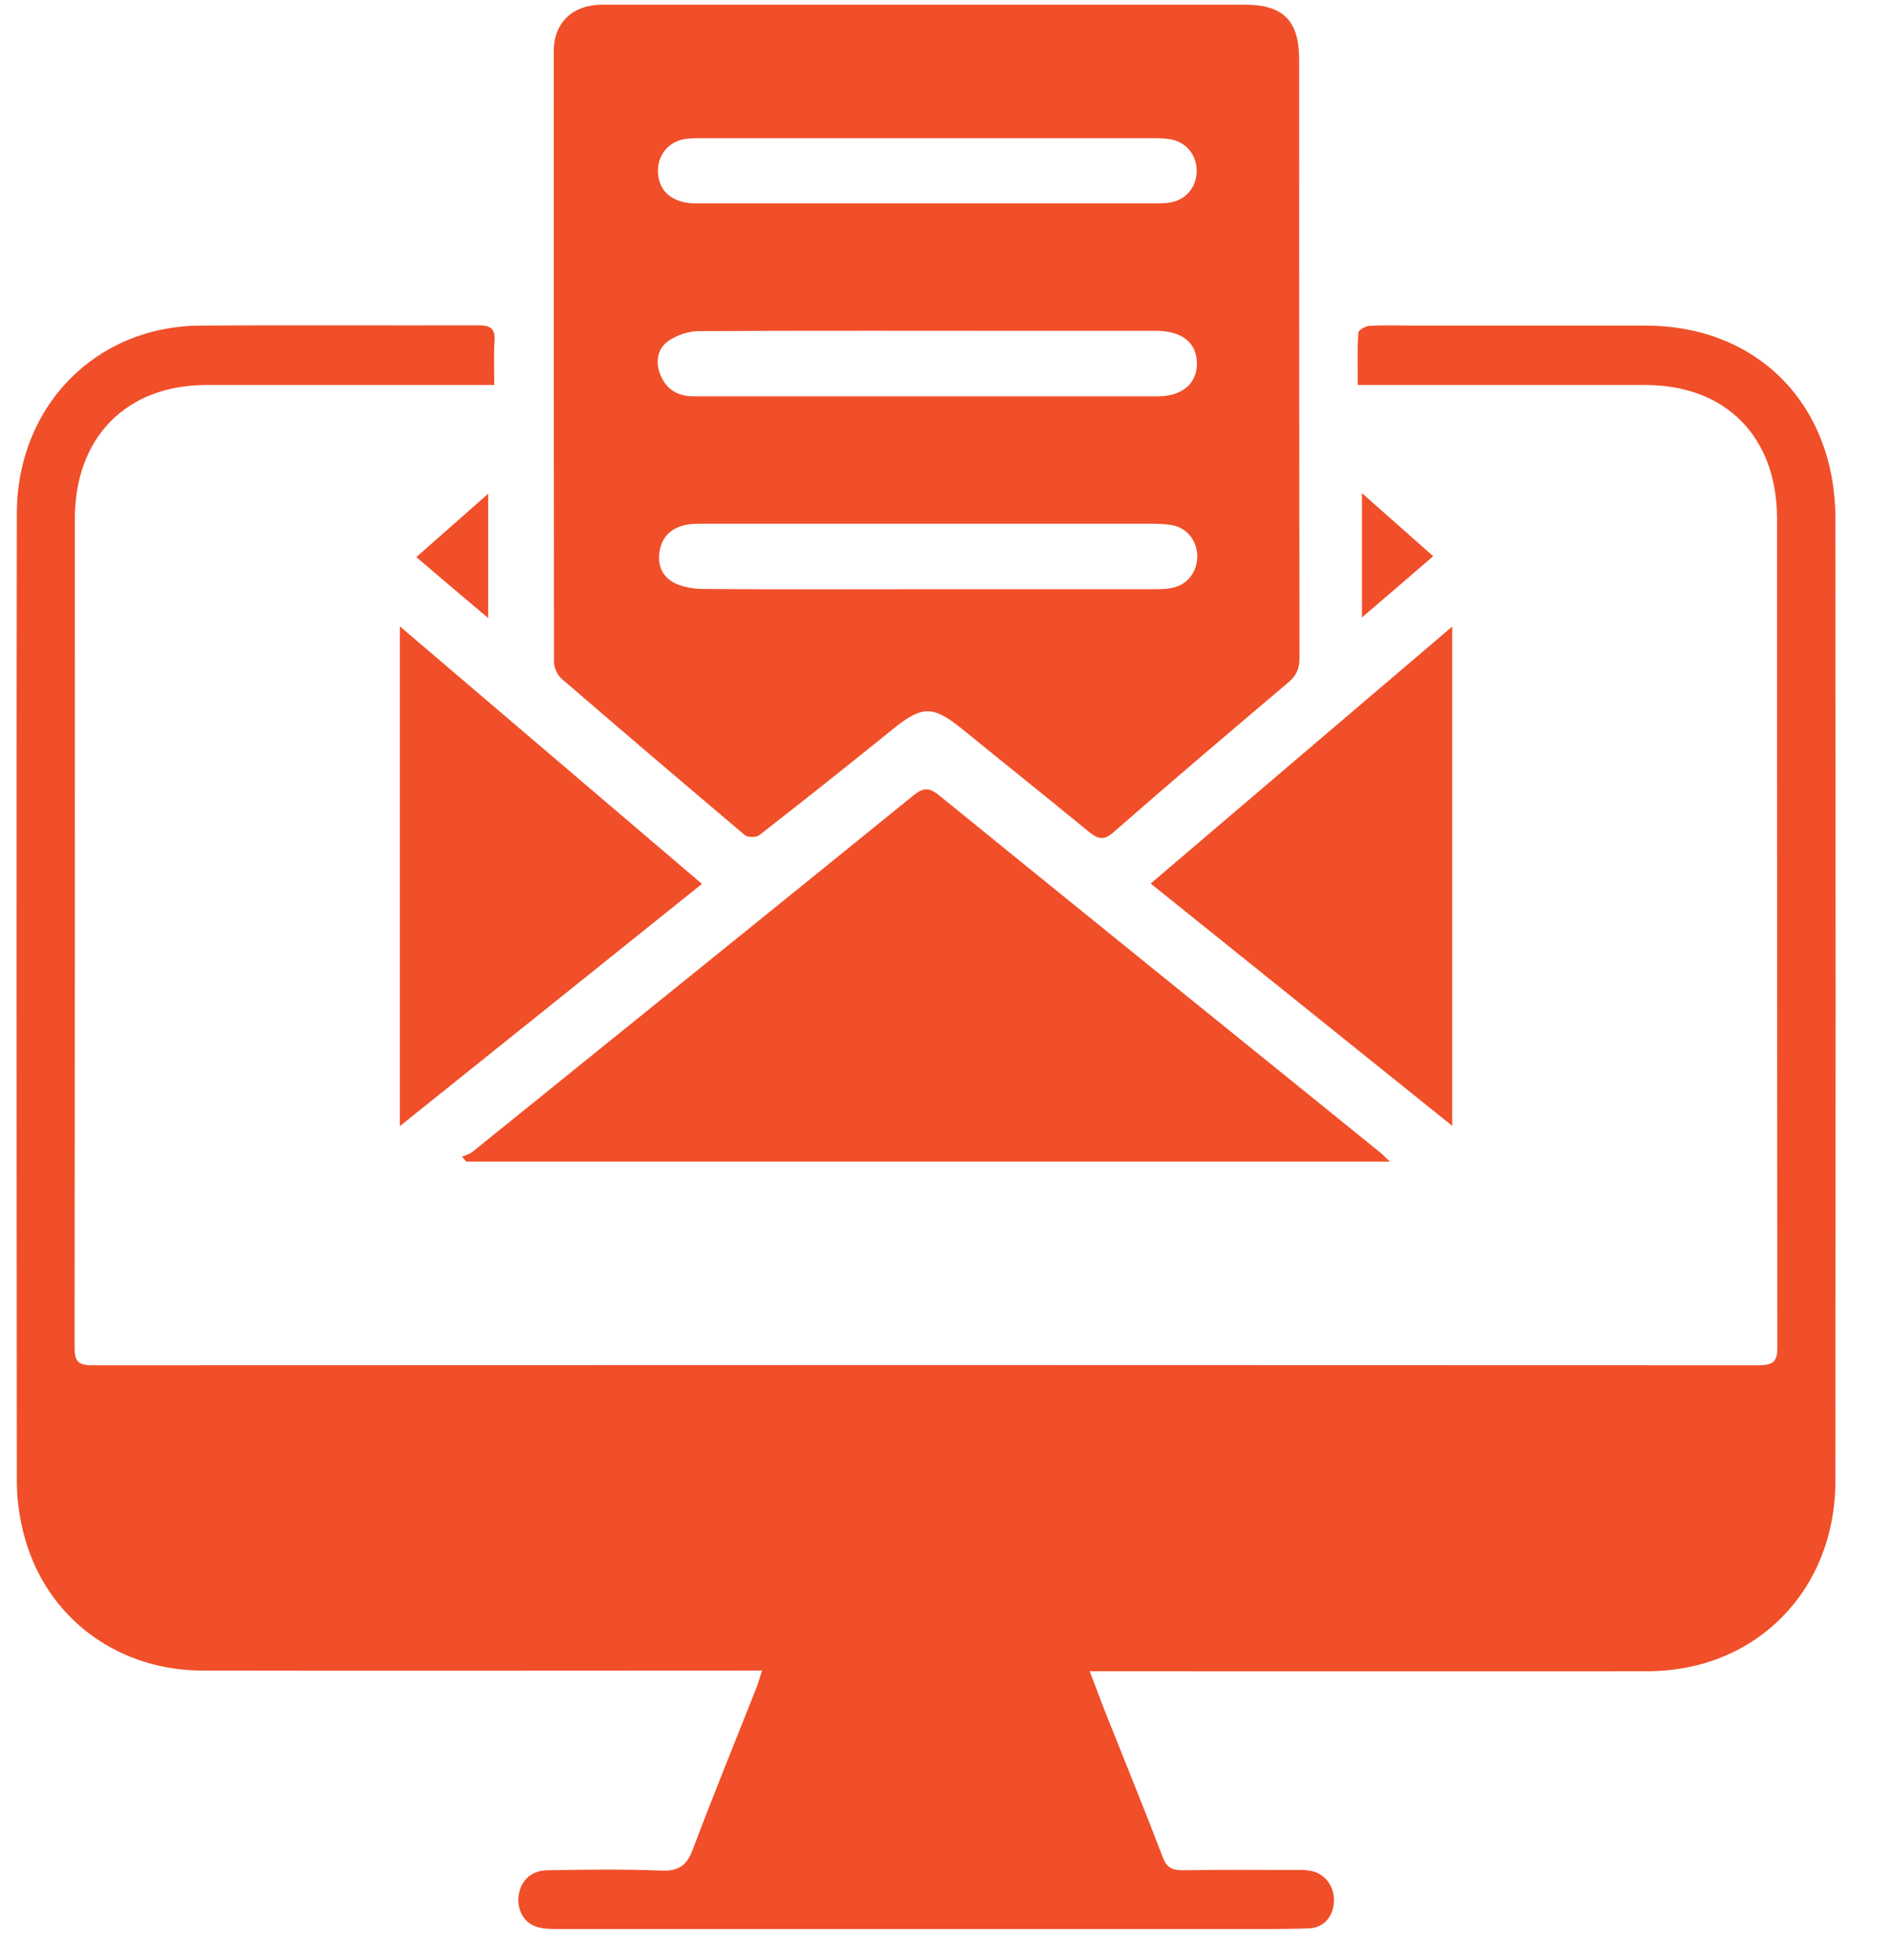 <svg width="27" height="28" viewBox="0 0 27 28" fill="none" xmlns="http://www.w3.org/2000/svg">
<path d="M10.892 23.869C10.776 23.869 10.694 23.869 10.608 23.869C8.039 23.869 5.466 23.874 2.896 23.869C1.732 23.869 0.748 23.178 0.392 22.097C0.297 21.804 0.241 21.485 0.241 21.178C0.237 16.558 0.233 11.946 0.241 7.33C0.246 5.803 1.367 4.661 2.862 4.652C4.185 4.643 5.513 4.652 6.836 4.648C7.012 4.648 7.081 4.692 7.068 4.88C7.055 5.077 7.064 5.274 7.064 5.501C6.965 5.501 6.879 5.501 6.797 5.501C5.517 5.501 4.233 5.501 2.952 5.501C1.805 5.501 1.07 6.249 1.07 7.413C1.07 11.36 1.07 15.302 1.066 19.249C1.066 19.441 1.109 19.507 1.315 19.507C9.255 19.503 17.194 19.503 25.134 19.507C25.357 19.507 25.409 19.446 25.404 19.227C25.4 15.289 25.4 11.351 25.4 7.413C25.4 6.24 24.666 5.501 23.518 5.501C22.242 5.501 20.971 5.501 19.695 5.501C19.609 5.501 19.527 5.501 19.407 5.501C19.407 5.239 19.398 4.998 19.416 4.753C19.416 4.718 19.514 4.661 19.566 4.657C19.781 4.643 19.995 4.652 20.21 4.652C21.314 4.652 22.414 4.652 23.518 4.652C25.121 4.652 26.234 5.781 26.234 7.417C26.238 11.999 26.238 16.575 26.234 21.157C26.234 22.723 25.099 23.874 23.557 23.878C21.001 23.882 18.445 23.878 15.888 23.878C15.798 23.878 15.704 23.878 15.575 23.878C15.669 24.119 15.746 24.337 15.832 24.547C16.095 25.208 16.365 25.869 16.619 26.534C16.674 26.687 16.756 26.722 16.907 26.722C17.435 26.713 17.968 26.718 18.496 26.718C18.569 26.718 18.638 26.713 18.711 26.727C18.921 26.753 19.067 26.932 19.067 27.151C19.063 27.378 18.926 27.549 18.698 27.553C18.277 27.567 17.852 27.562 17.431 27.562C14.281 27.562 11.128 27.562 7.979 27.562C7.871 27.562 7.76 27.562 7.661 27.527C7.476 27.466 7.382 27.265 7.416 27.068C7.45 26.862 7.596 26.727 7.824 26.722C8.37 26.713 8.911 26.705 9.457 26.727C9.706 26.735 9.818 26.652 9.904 26.42C10.196 25.646 10.509 24.88 10.814 24.11C10.84 24.035 10.862 23.965 10.892 23.869Z" fill="#F04F29"/>
<path d="M13.242 0.067C14.758 0.067 16.279 0.067 17.796 0.067C18.342 0.067 18.569 0.299 18.569 0.846C18.569 3.698 18.569 6.547 18.574 9.4C18.574 9.553 18.531 9.653 18.415 9.75C17.577 10.459 16.743 11.167 15.918 11.889C15.777 12.016 15.691 11.99 15.558 11.88C14.956 11.386 14.346 10.9 13.745 10.41C13.332 10.078 13.178 10.082 12.765 10.415C12.133 10.927 11.493 11.434 10.853 11.933C10.806 11.968 10.686 11.968 10.643 11.929C9.766 11.189 8.894 10.445 8.026 9.697C7.966 9.645 7.919 9.54 7.919 9.461C7.915 6.551 7.915 3.641 7.915 0.732C7.915 0.325 8.185 0.067 8.606 0.067C10.149 0.067 11.695 0.067 13.242 0.067ZM13.281 8.419C14.346 8.419 15.412 8.419 16.481 8.419C16.576 8.419 16.67 8.419 16.761 8.398C16.971 8.354 17.108 8.174 17.113 7.96C17.117 7.746 16.984 7.558 16.778 7.509C16.675 7.487 16.563 7.483 16.46 7.483C14.32 7.483 12.181 7.483 10.041 7.483C9.947 7.483 9.852 7.483 9.766 7.509C9.564 7.562 9.448 7.698 9.423 7.908C9.401 8.113 9.491 8.266 9.672 8.345C9.788 8.393 9.921 8.415 10.046 8.415C11.12 8.424 12.198 8.419 13.281 8.419ZM13.255 2.906C14.333 2.906 15.416 2.906 16.494 2.906C16.58 2.906 16.666 2.906 16.748 2.889C16.975 2.841 17.117 2.644 17.104 2.412C17.091 2.193 16.937 2.018 16.713 1.988C16.623 1.974 16.529 1.974 16.434 1.974C14.303 1.974 12.172 1.974 10.041 1.974C9.955 1.974 9.869 1.974 9.783 1.988C9.547 2.027 9.392 2.228 9.405 2.469C9.418 2.74 9.62 2.906 9.947 2.906C11.051 2.906 12.155 2.906 13.255 2.906ZM13.242 5.663C13.242 5.667 13.242 5.667 13.242 5.663C14.342 5.663 15.446 5.663 16.546 5.663C16.889 5.663 17.104 5.488 17.108 5.204C17.113 4.906 16.902 4.731 16.541 4.727C15.983 4.727 15.424 4.727 14.866 4.727C13.242 4.727 11.618 4.722 9.994 4.731C9.844 4.731 9.667 4.788 9.543 4.88C9.392 4.989 9.367 5.182 9.44 5.357C9.526 5.567 9.689 5.663 9.917 5.663C11.025 5.663 12.133 5.663 13.242 5.663Z" fill="#F04F29"/>
<path d="M19.867 16.597C15.428 16.597 11.046 16.597 6.664 16.597C6.643 16.575 6.625 16.549 6.604 16.527C6.656 16.505 6.711 16.492 6.754 16.457C8.855 14.759 10.96 13.066 13.057 11.364C13.194 11.255 13.276 11.246 13.418 11.36C15.514 13.062 17.615 14.759 19.716 16.457C19.759 16.488 19.789 16.527 19.867 16.597Z" fill="#F04F29"/>
<path d="M5.715 8.949C7.171 10.191 8.585 11.395 10.033 12.629C8.593 13.784 7.176 14.921 5.715 16.09C5.715 13.688 5.715 11.351 5.715 8.949Z" fill="#F04F29"/>
<path d="M16.447 12.624C17.886 11.399 19.299 10.192 20.756 8.953C20.756 11.351 20.756 13.688 20.756 16.085C19.308 14.921 17.89 13.784 16.447 12.624Z" fill="#F04F29"/>
<path d="M5.951 7.96C6.308 7.645 6.626 7.365 6.978 7.054C6.978 7.654 6.978 8.214 6.978 8.831C6.617 8.529 6.295 8.253 5.951 7.96Z" fill="#F04F29"/>
<path d="M20.485 7.947C20.142 8.244 19.82 8.52 19.467 8.822C19.467 8.218 19.467 7.658 19.467 7.046C19.82 7.356 20.137 7.641 20.485 7.947Z" fill="#F04F29"/>
</svg>
